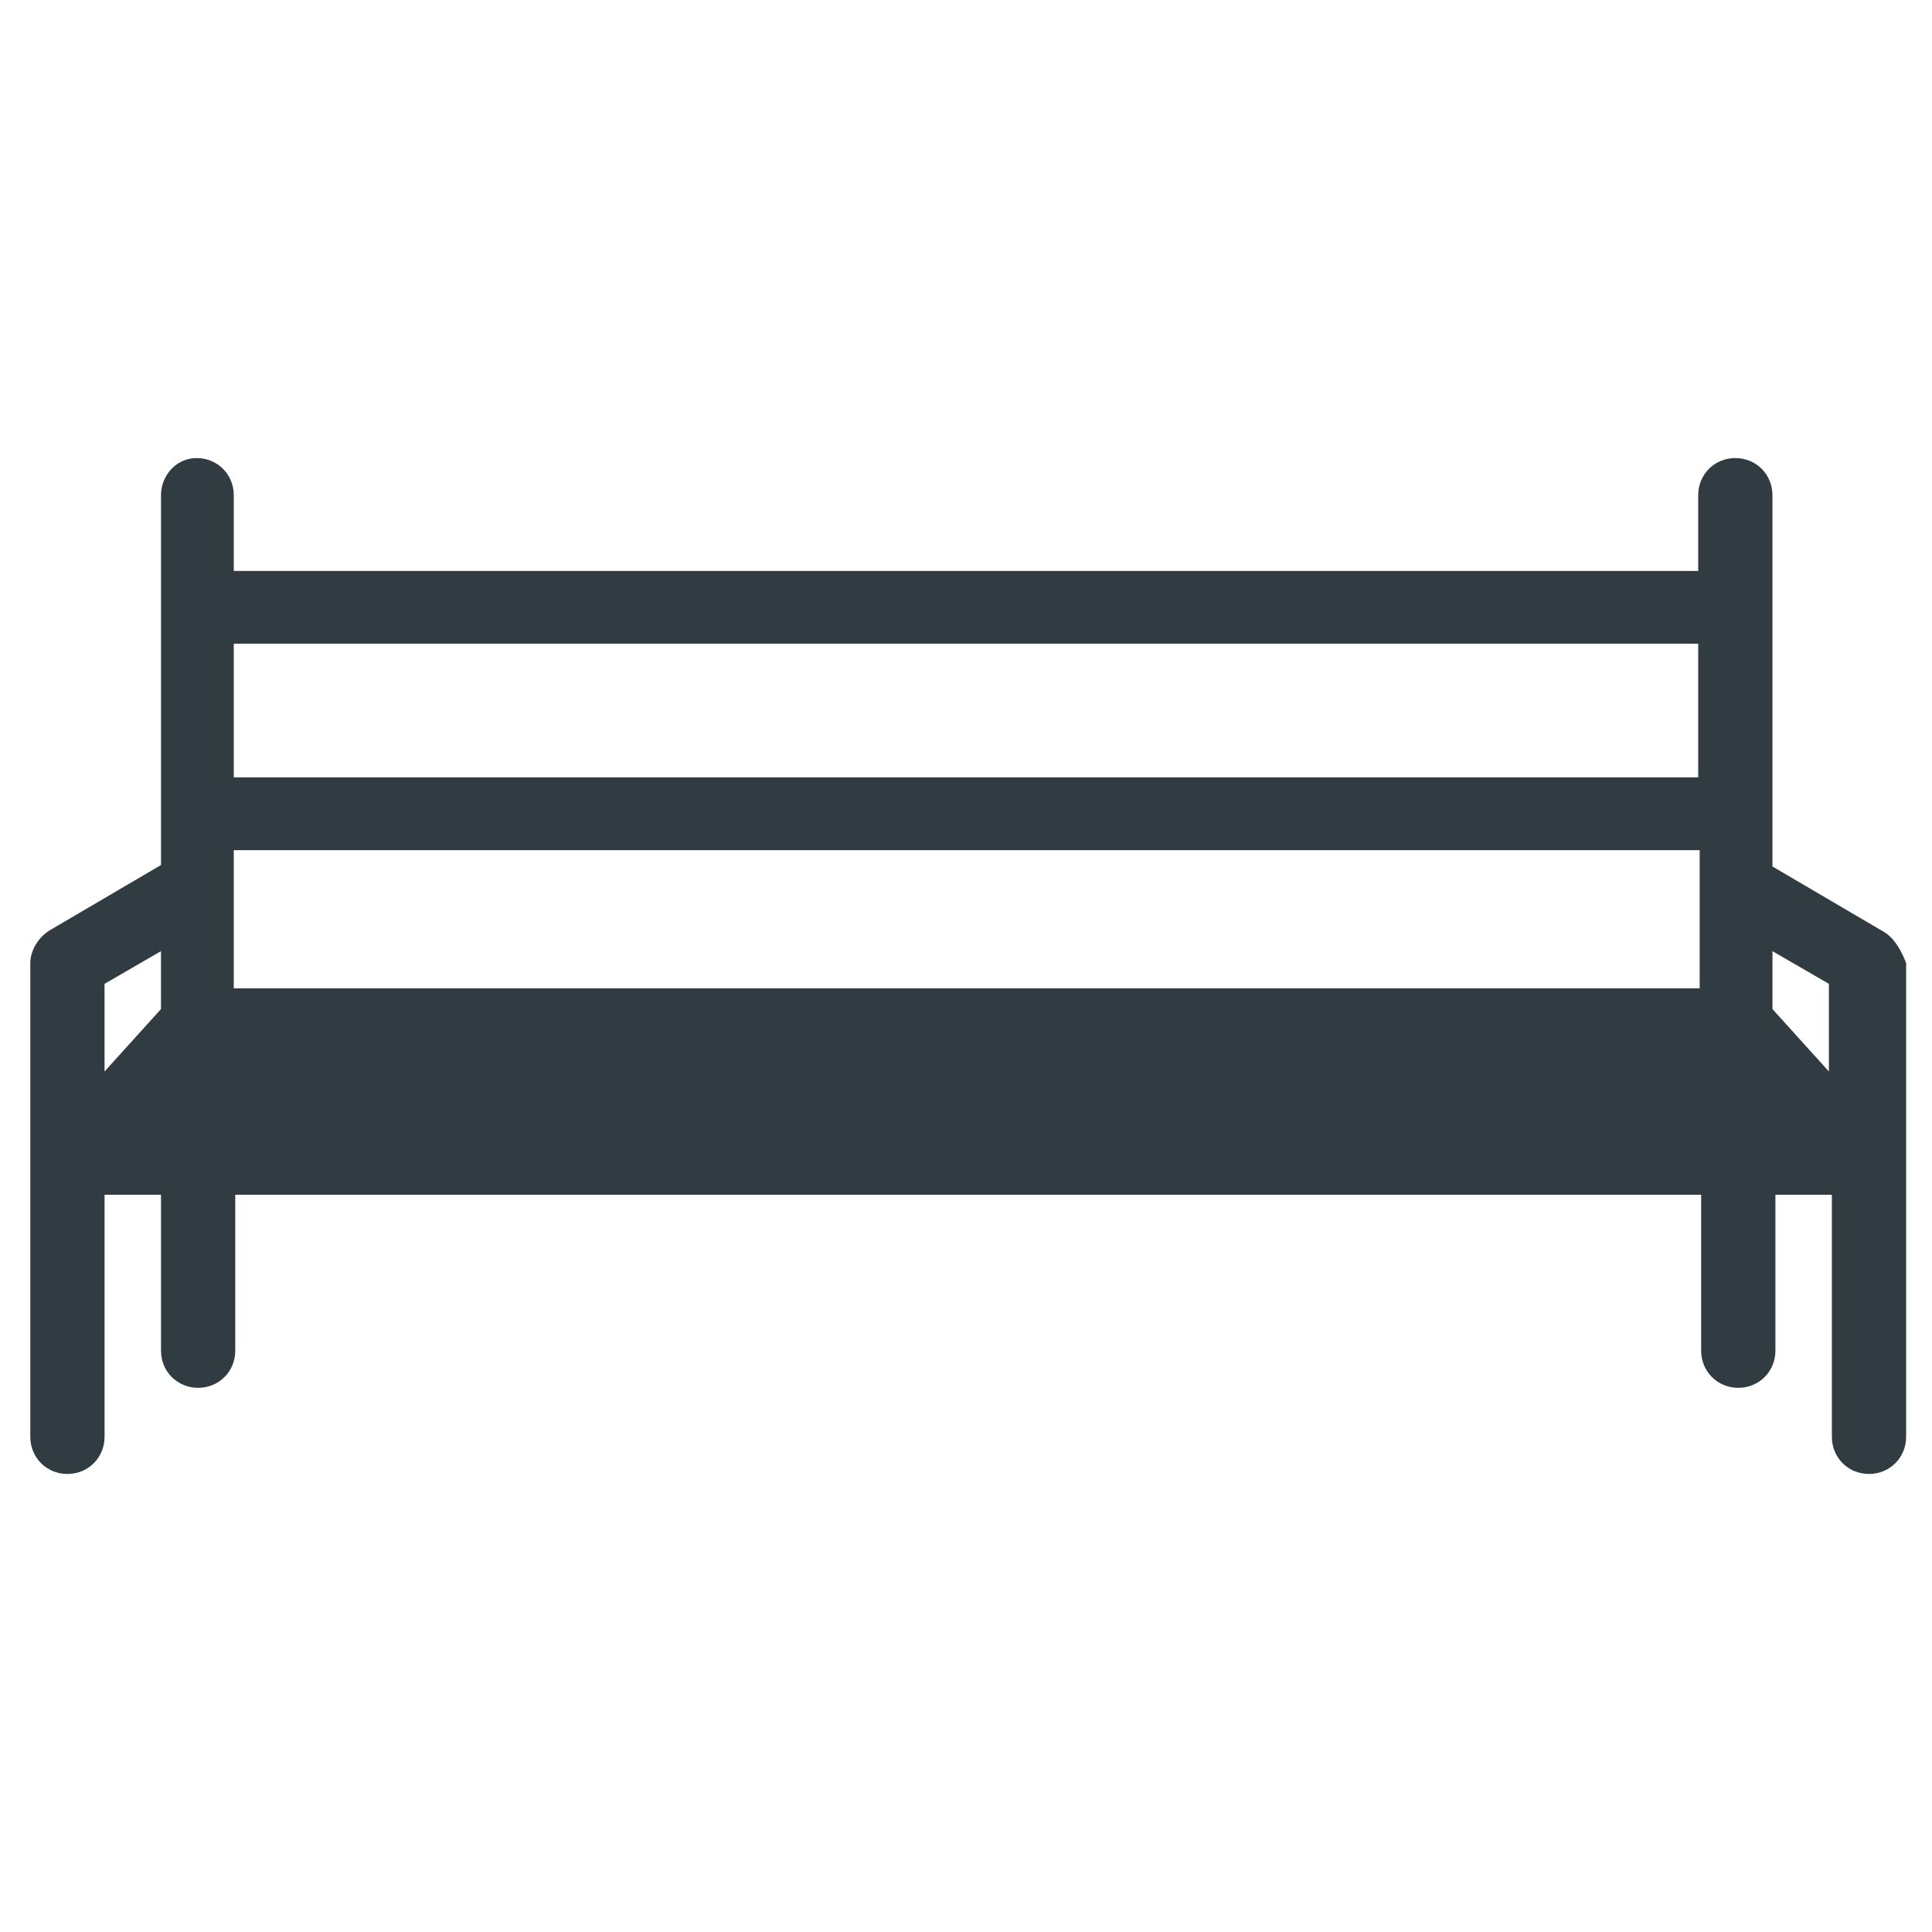 <?xml version="1.0" encoding="UTF-8"?>
<!-- Uploaded to: ICON Repo, www.svgrepo.com, Generator: ICON Repo Mixer Tools -->
<svg width="800px" height="800px" version="1.1" viewBox="144 144 512 512" xmlns="http://www.w3.org/2000/svg">
 <path d="m643.24 390.95-29.52-17.32v-98.398c0-5.512-4.328-9.84-9.84-9.84-5.512 0-9.84 4.328-9.84 9.84v20.074h-388.09v-20.074c0-5.512-4.328-9.84-9.84-9.84s-9.445 4.723-9.445 9.84v98.008l-29.52 17.32c-3.152 1.965-5.117 5.508-5.117 8.656v125.56c0 5.512 4.328 9.84 9.84 9.84 5.512 0 9.84-4.328 9.84-9.84v-64.156h14.957v41.328c0 5.512 4.328 9.84 9.84 9.84 5.512 0 9.84-4.328 9.84-9.84v-41.328h388.48v41.328c0 5.512 4.328 9.84 9.84 9.84s9.84-4.328 9.84-9.84v-41.328h14.957v64.156c0 5.512 4.328 9.84 9.84 9.84 5.512 0 9.84-4.328 9.84-9.84v-125.56c-1.18-3.148-3.148-6.691-5.906-8.266zm-49.199 14.957h-388.09v-36.605h388.48v36.605zm34.637-1.18v23.223l-14.957-16.531v-15.352zm-34.637-90.137v35.426h-388.09v-35.426zm-407.38 81.477v15.352l-14.957 16.531v-23.223z" fill="#303c42"/>
</svg>